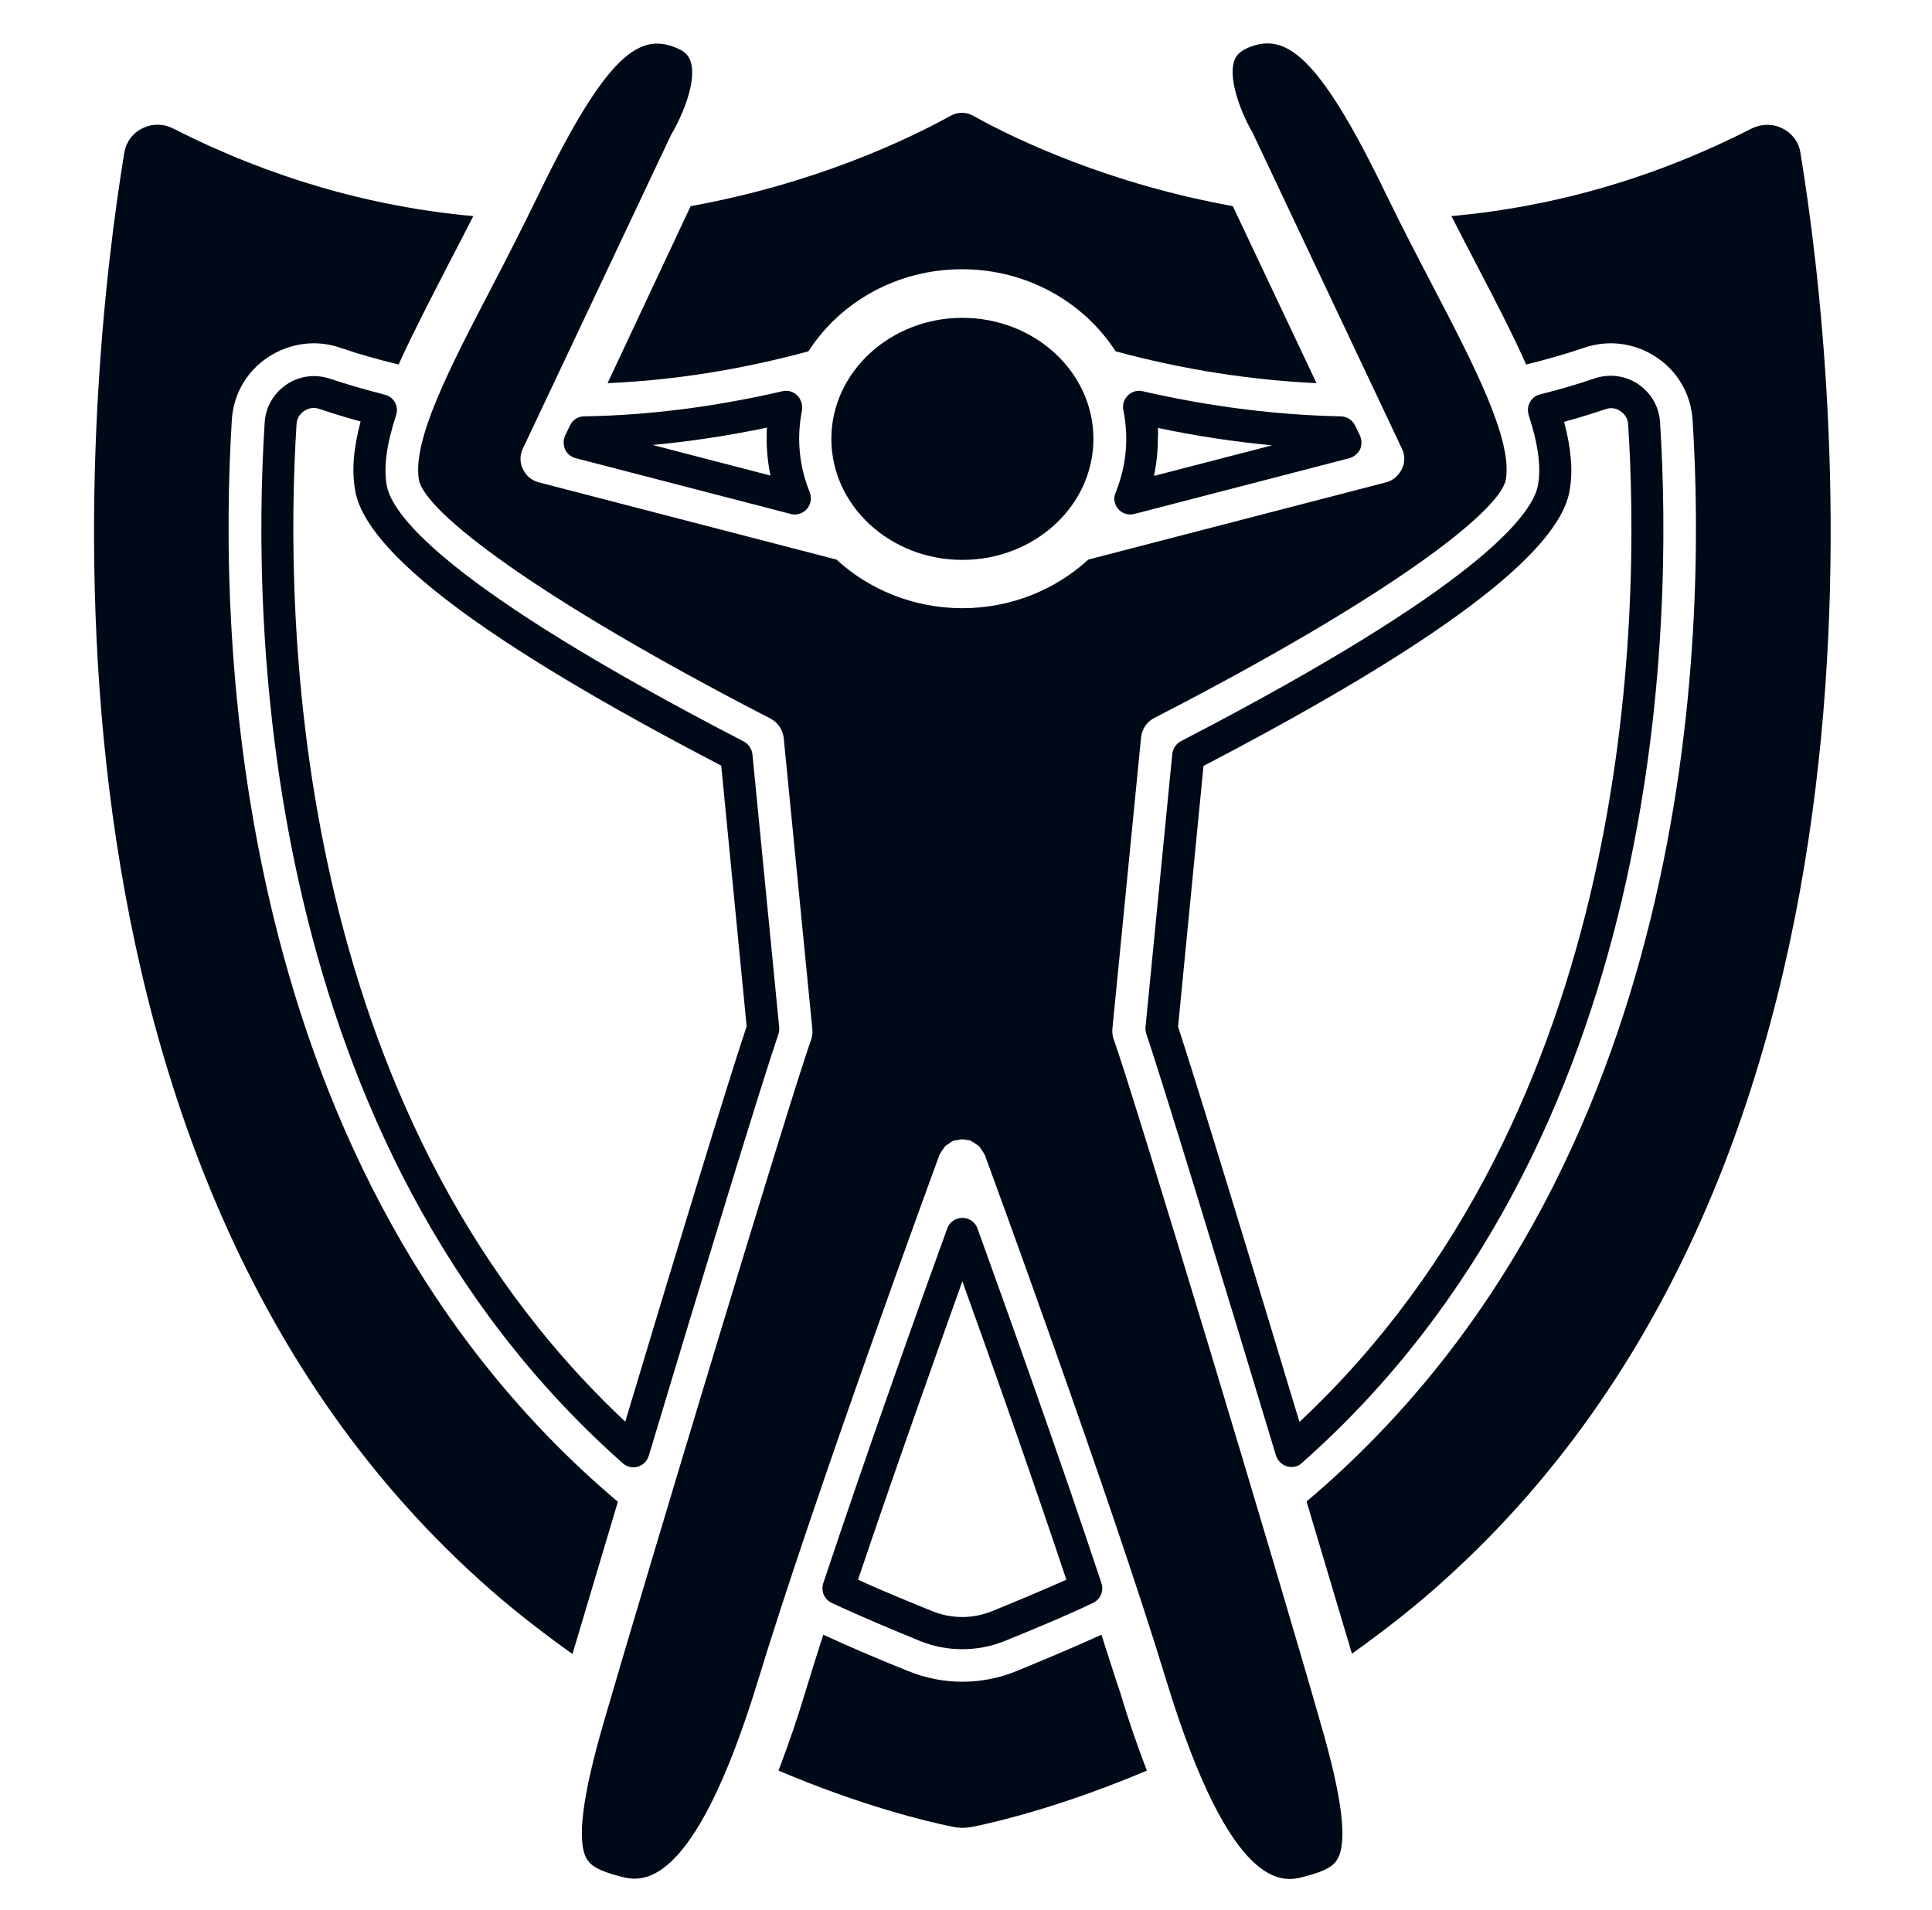 <svg width="89" height="88" viewBox="0 0 89 88" fill="none" xmlns="http://www.w3.org/2000/svg">
<g id="Frame">
<g id="Group">
<g id="Group_2">
<path id="Vector" d="M10.68 19.346C10.754 18.159 11.362 17.106 12.356 16.453C13.349 15.801 14.566 15.638 15.678 16.023C16.538 16.32 17.443 16.572 18.362 16.795C18.985 15.415 19.771 13.902 20.617 12.256C21.002 11.515 21.403 10.743 21.803 9.957C17.057 9.527 12.415 8.178 8.01 5.938C7.535 5.686 7.001 5.686 6.542 5.923C6.289 6.042 5.845 6.368 5.726 7.035C4.02 17.432 0.149 52.909 22.026 72.739C23.39 73.985 24.858 75.127 26.371 76.21C26.95 74.267 27.677 71.834 28.463 69.194C10.561 54.066 10.057 29.357 10.68 19.346Z" fill="#000918"/>
<path id="Vector_2" d="M44.333 14.644C41.011 14.644 38.297 17.151 38.297 20.221C38.297 23.291 40.996 25.797 44.333 25.797C47.656 25.797 50.37 23.306 50.37 20.221C50.37 17.136 47.656 14.644 44.333 14.644Z" fill="#000918"/>
<path id="Vector_3" d="M27.988 17.655C31.029 17.521 34.129 17.032 37.243 16.187C38.697 13.918 41.322 12.405 44.318 12.405C47.314 12.405 49.939 13.932 51.392 16.187C54.507 17.032 57.607 17.507 60.647 17.655L56.791 9.498C51.125 8.474 46.869 6.472 44.822 5.33C44.496 5.152 44.125 5.152 43.799 5.33C41.737 6.472 37.48 8.474 31.815 9.498L27.988 17.655Z" fill="#000918"/>
<path id="Vector_4" d="M82.939 7.036C82.835 6.368 82.375 6.057 82.123 5.923C81.663 5.686 81.13 5.701 80.655 5.938C76.25 8.192 71.608 9.527 66.862 9.957C67.247 10.714 67.633 11.455 68.004 12.167C68.879 13.843 69.68 15.386 70.303 16.795C71.207 16.572 72.112 16.32 72.972 16.023C74.1 15.638 75.316 15.801 76.294 16.454C77.288 17.106 77.896 18.174 77.971 19.346C78.608 29.342 78.104 54.051 60.188 69.18C60.974 71.82 61.7 74.252 62.279 76.195C63.792 75.112 65.26 73.97 66.624 72.724C88.516 52.909 84.645 17.432 82.939 7.036Z" fill="#000918"/>
<path id="Vector_5" d="M51.304 47.882C51.245 47.733 51.23 47.555 51.245 47.392L52.565 33.97C52.609 33.584 52.832 33.258 53.173 33.08C64.015 27.503 69.117 23.543 69.369 22.09C69.68 20.25 67.9 16.824 66.017 13.206C65.32 11.871 64.578 10.447 63.866 8.979C60.678 2.364 59.165 1.503 57.489 2.201C57.044 2.393 56.91 2.631 56.851 2.824C56.554 3.758 57.296 5.434 57.696 6.101L64.578 20.666C64.727 20.962 64.727 21.318 64.578 21.615C64.43 21.912 64.163 22.149 63.852 22.223L50.132 25.783C48.634 27.162 46.588 28.022 44.333 28.022C42.079 28.022 40.032 27.162 38.534 25.783L24.815 22.223C24.489 22.134 24.222 21.912 24.088 21.615C23.94 21.318 23.94 20.962 24.088 20.666L30.911 6.22C31.445 5.315 32.112 3.728 31.815 2.838C31.756 2.646 31.623 2.393 31.178 2.215C29.502 1.503 27.989 2.379 24.8 8.979C24.073 10.477 23.332 11.93 22.62 13.294C20.751 16.884 18.986 20.265 19.298 22.105C19.55 23.558 24.652 27.518 35.494 33.109C35.835 33.287 36.057 33.614 36.102 33.999L37.422 47.422C37.437 47.585 37.422 47.748 37.362 47.911C36.369 50.7 29.754 72.665 27.811 79.354C26.817 82.78 26.565 84.827 27.025 85.643C27.203 85.939 27.529 86.191 28.582 86.458C29.487 86.696 31.904 87.304 34.93 77.396C37.466 69.046 43.221 53.355 43.28 53.206C43.28 53.191 43.295 53.176 43.31 53.162C43.34 53.087 43.384 53.028 43.428 52.969C43.473 52.91 43.503 52.85 43.547 52.806C43.592 52.761 43.651 52.731 43.696 52.702C43.77 52.657 43.829 52.598 43.903 52.568C43.918 52.568 43.918 52.554 43.933 52.554C43.977 52.539 44.022 52.539 44.066 52.539C44.155 52.524 44.229 52.494 44.318 52.494C44.393 52.494 44.467 52.509 44.541 52.524C44.6 52.539 44.645 52.524 44.704 52.554C44.719 52.554 44.734 52.568 44.748 52.583C44.823 52.613 44.882 52.657 44.941 52.702C45.001 52.746 45.06 52.776 45.105 52.821C45.149 52.865 45.179 52.924 45.223 52.984C45.268 53.043 45.312 53.117 45.342 53.176C45.342 53.191 45.357 53.206 45.371 53.221C45.431 53.384 51.185 69.061 53.722 77.411C56.747 87.319 59.165 86.71 60.055 86.473C61.108 86.206 61.449 85.954 61.612 85.657C62.087 84.842 61.82 82.78 60.826 79.369C58.913 72.635 52.298 50.67 51.304 47.882Z" fill="#000918"/>
<path id="Vector_6" d="M18.199 18.545C18.096 18.367 17.932 18.234 17.74 18.189C16.761 17.937 15.945 17.7 15.203 17.448C14.521 17.225 13.794 17.314 13.201 17.715C12.608 18.115 12.237 18.753 12.193 19.465C11.585 28.957 12 52.643 28.685 67.415C28.819 67.534 28.997 67.608 29.175 67.608C29.249 67.608 29.308 67.593 29.382 67.578C29.62 67.504 29.812 67.326 29.887 67.074C32.304 59.02 35.092 49.884 35.864 47.63C35.893 47.526 35.908 47.422 35.893 47.318L34.662 34.756C34.633 34.504 34.484 34.281 34.262 34.163C20.483 27.029 18.051 23.706 17.814 22.357C17.665 21.511 17.814 20.458 18.244 19.138C18.318 18.931 18.288 18.723 18.199 18.545ZM33.224 35.275L34.395 47.289C33.55 49.795 30.94 58.368 28.804 65.502C13.453 51.115 13.082 28.66 13.661 19.539C13.676 19.287 13.794 19.079 14.017 18.931C14.15 18.842 14.299 18.797 14.447 18.797C14.536 18.797 14.625 18.812 14.714 18.842C15.277 19.035 15.915 19.227 16.612 19.42C16.286 20.651 16.197 21.674 16.36 22.594C16.85 25.471 22.367 29.624 33.224 35.275Z" fill="#000918"/>
<path id="Vector_7" d="M36.725 18.219C36.547 18.041 36.295 17.967 36.043 18.026C32.958 18.738 29.888 19.138 26.907 19.183C26.625 19.183 26.373 19.346 26.254 19.613L26.032 20.073C25.943 20.265 25.943 20.503 26.032 20.71C26.121 20.903 26.299 21.052 26.521 21.111L36.414 23.677C36.473 23.692 36.532 23.706 36.606 23.706C36.814 23.706 37.022 23.617 37.17 23.454C37.348 23.247 37.407 22.95 37.303 22.683C36.977 21.882 36.814 21.052 36.814 20.206C36.814 19.776 36.859 19.331 36.948 18.886C36.977 18.649 36.903 18.397 36.725 18.219ZM30.066 20.503C31.801 20.34 33.566 20.073 35.331 19.702C35.316 19.88 35.316 20.043 35.316 20.206C35.316 20.77 35.375 21.348 35.494 21.912L30.066 20.503Z" fill="#000918"/>
<path id="Vector_8" d="M51.512 23.454C51.661 23.617 51.853 23.706 52.076 23.706C52.135 23.706 52.195 23.692 52.269 23.677L62.161 21.111C62.369 21.052 62.547 20.903 62.651 20.71C62.74 20.518 62.74 20.28 62.651 20.073L62.428 19.613C62.31 19.361 62.058 19.198 61.776 19.183C58.809 19.123 55.739 18.738 52.64 18.026C52.388 17.967 52.135 18.041 51.957 18.219C51.779 18.397 51.69 18.649 51.75 18.901C51.839 19.346 51.883 19.791 51.883 20.221C51.883 21.052 51.72 21.882 51.394 22.698C51.275 22.95 51.334 23.247 51.512 23.454ZM53.337 19.717C55.102 20.088 56.867 20.355 58.602 20.518L53.159 21.927C53.277 21.363 53.337 20.799 53.337 20.221C53.352 20.058 53.352 19.88 53.337 19.717Z" fill="#000918"/>
<path id="Vector_9" d="M54.403 34.148C54.18 34.266 54.032 34.489 54.002 34.741L52.771 47.303C52.757 47.407 52.771 47.511 52.801 47.615C53.557 49.854 56.346 58.991 58.778 67.059C58.852 67.296 59.045 67.489 59.282 67.563C59.342 67.578 59.416 67.593 59.49 67.593C59.668 67.593 59.846 67.534 59.98 67.4C76.68 52.628 77.08 28.942 76.472 19.45C76.428 18.738 76.057 18.1 75.464 17.7C74.87 17.299 74.144 17.21 73.461 17.433C72.735 17.685 71.934 17.922 70.94 18.174C70.747 18.219 70.569 18.352 70.48 18.53C70.376 18.708 70.362 18.916 70.421 19.123C70.851 20.444 70.999 21.497 70.851 22.342C70.614 23.692 68.167 27.014 54.403 34.148ZM72.305 22.609C72.468 21.689 72.379 20.666 72.052 19.435C72.764 19.242 73.372 19.049 73.951 18.857C74.188 18.767 74.44 18.797 74.648 18.945C74.856 19.079 74.989 19.301 75.004 19.554C75.582 28.66 75.226 51.13 59.861 65.516C57.71 58.383 55.1 49.825 54.269 47.303L55.441 35.29C66.298 29.624 71.815 25.471 72.305 22.609Z" fill="#000918"/>
<path id="Vector_10" d="M38.311 73.852C39.572 74.445 41.233 75.142 42.404 75.617C43.027 75.869 43.68 75.987 44.332 75.987C44.985 75.987 45.638 75.869 46.261 75.617C47.432 75.142 49.093 74.46 50.354 73.852C50.695 73.689 50.858 73.303 50.74 72.947C48.826 67.163 46.335 60.222 45.029 56.603C44.926 56.306 44.644 56.113 44.332 56.113C44.021 56.113 43.739 56.306 43.635 56.603C42.33 60.192 39.868 67.103 37.925 72.947C37.807 73.303 37.97 73.689 38.311 73.852ZM44.332 59.035C45.652 62.699 47.551 68.067 49.123 72.784C47.996 73.288 46.676 73.837 45.697 74.237C44.807 74.593 43.843 74.593 42.953 74.237C41.974 73.837 40.654 73.303 39.527 72.784C41.129 68.023 43.027 62.684 44.332 59.035Z" fill="#000918"/>
<path id="Vector_11" d="M50.739 75.32C49.508 75.884 48.01 76.507 46.824 76.996C46.023 77.322 45.178 77.486 44.332 77.486C43.487 77.486 42.641 77.322 41.84 76.996C40.654 76.521 39.141 75.884 37.925 75.32C37.613 76.284 37.332 77.189 37.08 78.019C36.724 79.206 36.308 80.407 35.863 81.579C39.66 83.196 42.671 83.922 43.843 84.16C44.169 84.234 44.51 84.234 44.851 84.16C46.023 83.922 49.019 83.196 52.831 81.579C52.386 80.422 51.97 79.206 51.614 78.019C51.333 77.189 51.051 76.284 50.739 75.32Z" fill="#000918"/>
</g>
</g>
</g>
</svg>
